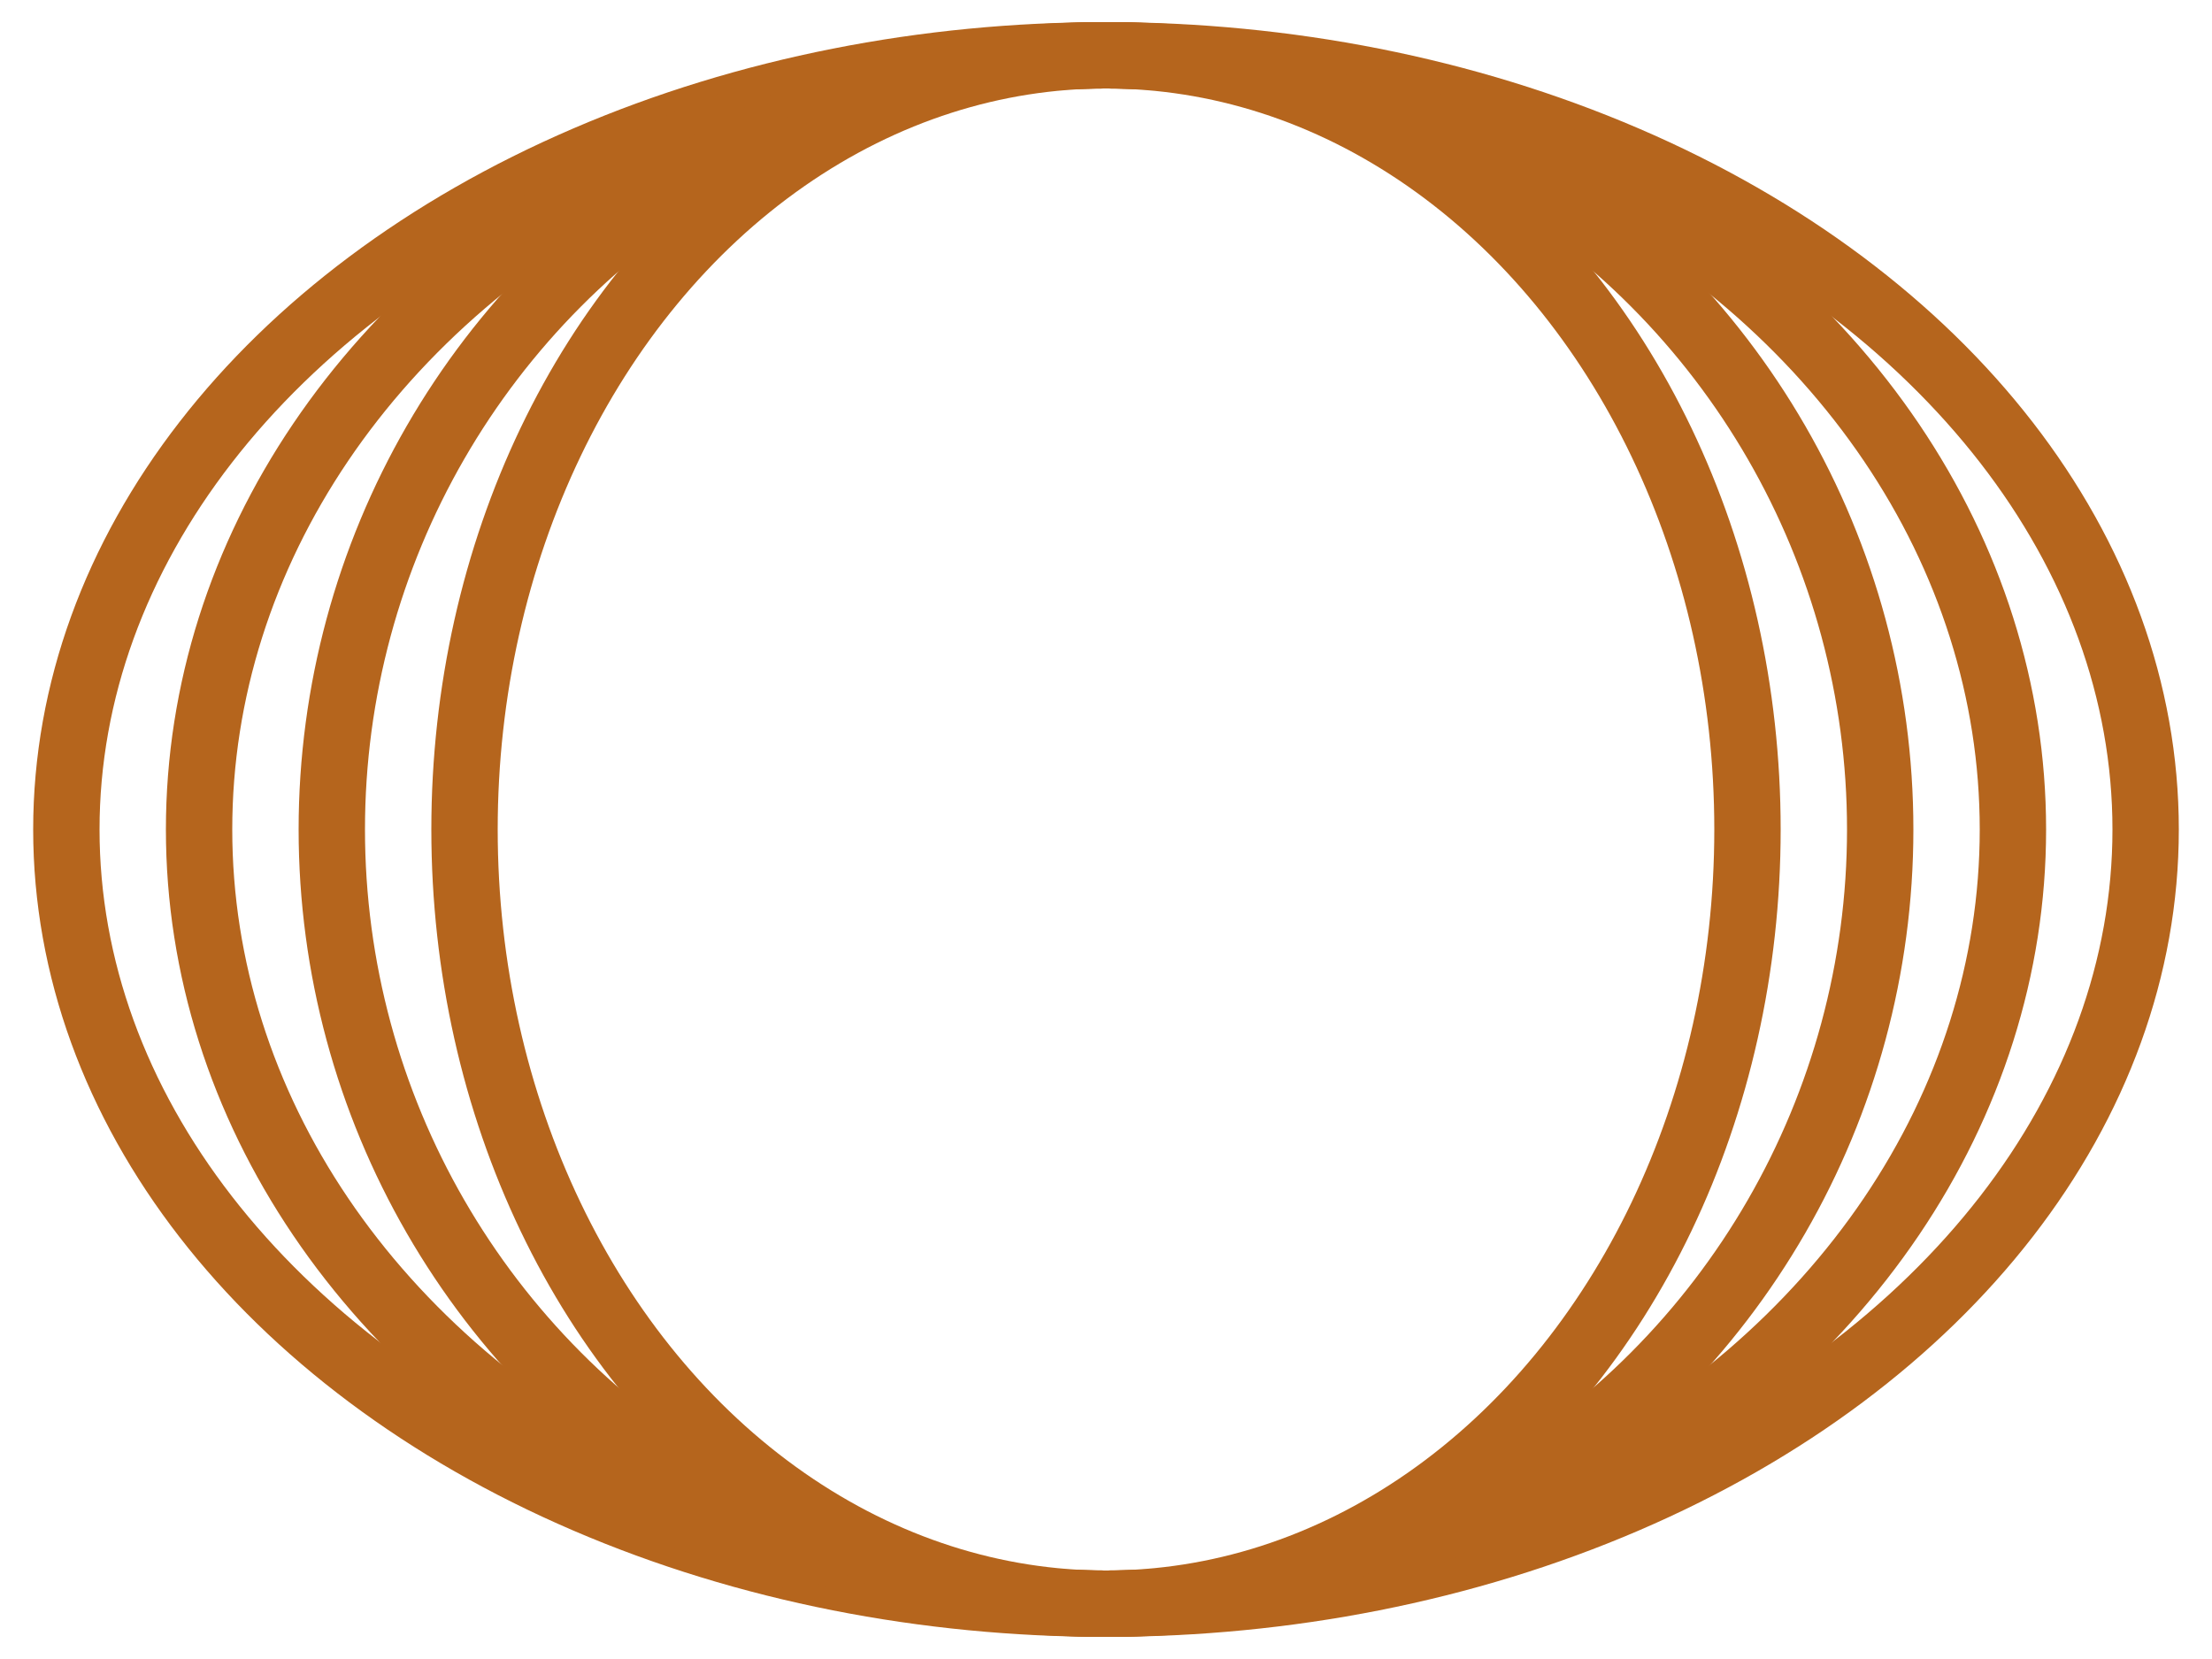 <svg viewBox="0 0 200 150" xmlns="http://www.w3.org/2000/svg">
  <defs>
    <style>
      .ellipse-style {
        fill: none;
        stroke: #b5651d; /* A color sampled from the image */
        stroke-width: 6; /* Adjust for desired line thickness */
        stroke-linecap: round;
        stroke-linejoin: round;
      }
    </style>
  </defs>

  <ellipse class="ellipse-style" cx="100" cy="75" rx="94" ry="70"/>

  <ellipse class="ellipse-style" cx="100" cy="75" rx="82" ry="70"/>

  <ellipse class="ellipse-style" cx="100" cy="75" rx="70" ry="70"/>

  <ellipse class="ellipse-style" cx="100" cy="75" rx="58" ry="70"/>

</svg>